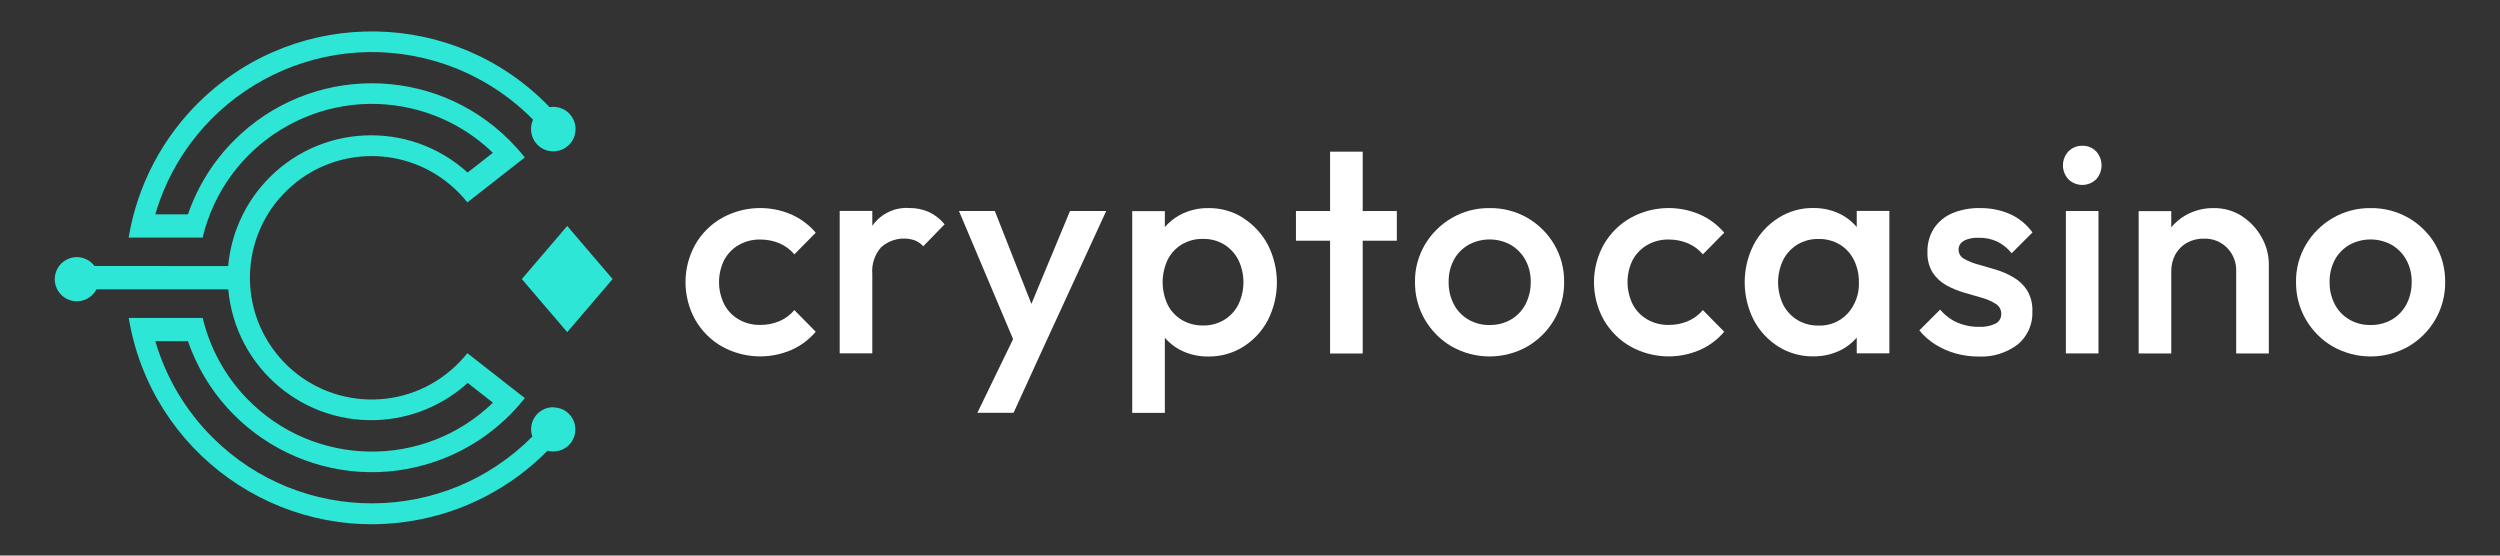 <?xml version="1.0" encoding="UTF-8"?><svg id="Layer_1" xmlns="http://www.w3.org/2000/svg" width="315" height="70" viewBox="0 0 315 70"><rect x="0" y="0" width="315" height="70" fill="#333333" stroke="none"/><defs><style>.cls-1{fill:#fff;}.cls-2{fill:#2de6d6;}</style></defs><g id="cc-logo-base"><g id="mark"><path id="Path_97" class="cls-2" d="M69.7,51.31c-1.53,0-2.78,1.24-2.78,2.77,0,.31.05.63.16.92-11.07,11.16-29.09,11.24-40.25.17-3.41-3.38-5.91-7.57-7.26-12.18h4.11c4.45,12.81,18.44,19.59,31.24,15.14,4.35-1.51,8.19-4.21,11.07-7.8l.14-.17-2.05-1.6-3.14-2.46-2.05-1.6c-.62.77-1.3,1.48-2.05,2.12-6.42,5.53-16.1,4.81-21.63-1.61-5.53-6.42-4.81-16.1,1.61-21.63,5.75-4.95,14.27-4.95,20.02,0,.75.64,1.44,1.35,2.05,2.12l2.05-1.6,3.14-2.46,2.05-1.6-.14-.17c-.57-.71-1.18-1.38-1.82-2.02-9.59-9.56-25.12-9.54-34.68.05-2.62,2.62-4.6,5.81-5.81,9.31h-4.12C23.99,11.92,39.81,3.29,54.89,7.72c4.65,1.37,8.88,3.9,12.28,7.36-.65,1.41-.04,3.08,1.36,3.73s3.08.04,3.73-1.36.04-3.08-1.36-3.73c-.51-.24-1.09-.32-1.65-.22C57.36,1.13,37.7.74,25.33,12.62c-4.83,4.64-8.03,10.72-9.12,17.32h9.32c2.81-11.78,14.64-19.06,26.42-16.25,3.82.91,7.33,2.83,10.15,5.56l-3.18,2.49c-7.4-6.71-18.84-6.16-25.55,1.24-2.65,2.92-4.27,6.62-4.62,10.54H11.91c-.92-1.23-2.66-1.49-3.89-.57-1.23.92-1.49,2.66-.57,3.89.92,1.23,2.66,1.49,3.89.57.34-.25.62-.58.81-.95h16.61c.89,9.95,9.67,17.3,19.62,16.41,3.93-.35,7.63-1.97,10.55-4.62l3.18,2.49c-8.71,8.42-22.59,8.18-31.01-.53-2.73-2.83-4.65-6.33-5.56-10.15h-9.32c2.8,16.92,18.79,28.37,35.72,25.57,6.47-1.07,12.44-4.17,17.05-8.84,1.48.4,3.01-.47,3.41-1.95.4-1.48-.47-3.01-1.95-3.41-.24-.06-.49-.1-.73-.1h0Z"/><path id="Path_98" class="cls-2" d="M71.47,41.85l5.72-6.69-5.72-6.69-5.72,6.69,5.72,6.69Z"/></g><g id="type"><path id="Path_99" class="cls-1" d="M93.08,30.87c.82-.47,1.76-.71,2.71-.69.83,0,1.65.15,2.41.47.73.31,1.38.79,1.89,1.4l2.69-2.73c-.84-.99-1.89-1.78-3.08-2.3-2.81-1.21-6.03-1.05-8.71.43-1.41.79-2.57,1.95-3.38,3.35-1.65,2.96-1.65,6.56,0,9.51.81,1.4,1.97,2.57,3.38,3.36,2.68,1.48,5.9,1.64,8.71.43,1.19-.52,2.24-1.31,3.08-2.3l-2.69-2.73c-.51.61-1.16,1.09-1.89,1.4-.76.32-1.58.48-2.41.47-.95.02-1.89-.22-2.71-.69-.78-.45-1.41-1.11-1.83-1.91-.87-1.76-.87-3.83,0-5.59.43-.78,1.06-1.44,1.83-1.88Z"/><path id="Path_100" class="cls-1" d="M117.01,26.7c-.77-.33-1.59-.5-2.43-.49-1.79-.12-3.51.68-4.58,2.11-.03.05-.06.1-.09.14v-1.88h-4.11v17.94h4.11v-9.98c-.11-1.24.3-2.47,1.12-3.4,1.15-1.02,2.76-1.35,4.22-.86.41.16.79.42,1.08.75l2.69-2.77c-.55-.67-1.24-1.2-2.02-1.57Z"/><path id="Path_101" class="cls-1" d="M129.95,38.28l-4.6-11.69h-4.52l6.82,16.14-4.5,9.28h4.56l3.33-7.29,8.34-18.13h-4.56l-4.86,11.69Z"/><path id="Path_102" class="cls-1" d="M156.66,27.47c-1.31-.84-2.84-1.27-4.39-1.25-1.26-.02-2.51.28-3.63.88-.71.39-1.34.9-1.87,1.51v-2.01h-4.11v25.42h4.11v-9.46c.52.6,1.14,1.1,1.83,1.48,1.13.6,2.39.9,3.66.88,1.55.02,3.08-.41,4.39-1.23,1.31-.82,2.38-1.98,3.1-3.35,1.52-2.98,1.52-6.51,0-9.5-.73-1.37-1.8-2.53-3.1-3.36ZM156.02,38.4c-.41.79-1.03,1.46-1.8,1.92-.8.47-1.71.71-2.64.69-.93.02-1.85-.22-2.66-.69-.77-.46-1.39-1.13-1.79-1.92-.85-1.8-.85-3.88,0-5.68.4-.8,1.02-1.47,1.79-1.93.81-.47,1.72-.71,2.66-.69.93-.02,1.84.22,2.64.69.76.47,1.38,1.13,1.8,1.93.87,1.79.87,3.89,0,5.68Z"/><path id="Path_103" class="cls-1" d="M171.7,19.11h-4.11v7.48h-4.3v3.74h4.3v14.21h4.11v-14.21h4.3v-3.74h-4.3v-7.48Z"/><path id="Path_104" class="cls-1" d="M192.46,27.45c-1.46-.83-3.11-1.26-4.79-1.23-1.67-.02-3.31.41-4.75,1.25-1.39.81-2.56,1.96-3.38,3.35-.84,1.43-1.28,3.06-1.25,4.71-.02,1.67.41,3.31,1.25,4.75.82,1.4,1.98,2.57,3.38,3.38,2.96,1.67,6.57,1.67,9.53,0,1.4-.82,2.57-1.98,3.38-3.38.84-1.44,1.27-3.08,1.25-4.75.02-1.66-.41-3.3-1.25-4.73-.82-1.39-1.98-2.54-3.38-3.35ZM192.22,38.33c-.42.8-1.05,1.47-1.83,1.93-.82.47-1.76.71-2.71.69-.94.02-1.86-.22-2.67-.69-.78-.46-1.42-1.12-1.83-1.93-.45-.87-.67-1.83-.65-2.81-.02-.96.2-1.91.65-2.77.42-.79,1.06-1.44,1.83-1.89,1.67-.92,3.7-.92,5.36,0,.77.46,1.4,1.11,1.83,1.89.46.85.69,1.8.67,2.77.02.98-.21,1.94-.65,2.81h0Z"/><path id="Path_105" class="cls-1" d="M207.55,30.87c.82-.47,1.76-.71,2.71-.69.83,0,1.65.15,2.41.47.73.31,1.38.79,1.89,1.4l2.69-2.73c-.84-.99-1.89-1.78-3.08-2.3-2.81-1.21-6.03-1.05-8.71.43-1.4.79-2.57,1.95-3.38,3.35-1.65,2.96-1.65,6.56,0,9.51.81,1.4,1.97,2.57,3.38,3.36,2.68,1.48,5.9,1.64,8.71.43,1.19-.52,2.24-1.31,3.08-2.3l-2.69-2.73c-.51.61-1.16,1.09-1.89,1.4-.76.32-1.58.48-2.41.47-.95.02-1.89-.22-2.71-.69-.78-.45-1.41-1.11-1.83-1.91-.87-1.76-.87-3.83,0-5.59.43-.78,1.06-1.44,1.83-1.88Z"/><path id="Path_106" class="cls-1" d="M233.95,28.6c-.52-.61-1.15-1.12-1.85-1.51-1.12-.6-2.37-.9-3.64-.88-1.55-.02-3.08.42-4.39,1.25-1.31.83-2.38,1.99-3.1,3.36-1.52,2.98-1.52,6.51,0,9.5.72,1.37,1.79,2.52,3.1,3.35,1.32.82,2.84,1.25,4.39,1.23,1.28.02,2.54-.28,3.66-.88.69-.38,1.31-.88,1.83-1.48v1.98h4.11v-17.94h-4.11v2.01ZM232.81,39.49c-.94,1.03-2.29,1.59-3.68,1.53-.93.02-1.84-.22-2.64-.69-.76-.46-1.39-1.13-1.8-1.92-.87-1.79-.87-3.89,0-5.68.41-.79,1.03-1.46,1.8-1.93.8-.47,1.71-.71,2.64-.69.94-.02,1.86.22,2.67.69.76.46,1.38,1.13,1.78,1.93.44.88.66,1.86.64,2.84.06,1.44-.45,2.85-1.4,3.92h0Z"/><path id="Path_107" class="cls-1" d="M247.44,30.33c.59-.28,1.25-.41,1.91-.37.8-.02,1.59.15,2.32.49.7.35,1.31.84,1.8,1.46l2.62-2.62c-.71-.99-1.67-1.79-2.79-2.3-1.21-.53-2.51-.79-3.83-.77-1.21-.03-2.42.2-3.53.67-.93.4-1.72,1.06-2.28,1.91-.55.88-.83,1.91-.8,2.95-.04.92.19,1.83.67,2.62.44.66,1.04,1.21,1.74,1.59.71.39,1.46.69,2.24.92.79.22,1.53.44,2.24.65.61.17,1.2.43,1.74.77.43.27.69.76.67,1.27.01.5-.26.97-.71,1.2-.65.31-1.37.45-2.09.41-.94.02-1.88-.17-2.75-.54-.83-.37-1.56-.93-2.15-1.63l-2.62,2.62c.57.7,1.25,1.3,2.02,1.78.79.49,1.65.87,2.54,1.12.94.26,1.91.4,2.88.39,1.79.1,3.55-.45,4.97-1.53,1.22-1.02,1.9-2.56,1.83-4.15.04-.94-.19-1.87-.67-2.67-.44-.68-1.04-1.24-1.74-1.64-.71-.41-1.46-.74-2.24-.97-.79-.24-1.53-.45-2.24-.65-.61-.16-1.19-.4-1.74-.71-.42-.23-.68-.68-.67-1.16,0-.46.26-.89.67-1.08Z"/><rect id="Rectangle_93" class="cls-1" x="260.3" y="26.59" width="4.11" height="17.94"/><path id="Path_108" class="cls-1" d="M262.36,18.37c-.65-.02-1.28.24-1.74.71-.92.99-.92,2.52,0,3.51.97.95,2.52.95,3.5,0,.9-1,.9-2.51,0-3.51-.46-.48-1.1-.74-1.76-.71Z"/><path id="Path_109" class="cls-1" d="M282.52,27.25c-1.07-.69-2.32-1.05-3.59-1.03-1.25-.02-2.48.3-3.57.92-.68.39-1.28.9-1.78,1.5v-2.04h-4.11v17.94h4.11v-10.36c-.01-.74.17-1.48.52-2.13.34-.61.84-1.12,1.46-1.46.65-.36,1.39-.54,2.13-.52,1.1-.04,2.16.38,2.93,1.16.77.79,1.18,1.86,1.14,2.95v10.36h4.11v-11.25c0-1.19-.31-2.35-.9-3.38-.59-1.08-1.44-1.99-2.47-2.66Z"/><path id="Path_110" class="cls-1" d="M306.85,30.8c-.82-1.39-1.98-2.54-3.38-3.35-1.46-.83-3.11-1.26-4.79-1.23-1.67-.02-3.31.41-4.75,1.25-1.39.81-2.56,1.96-3.38,3.35-.84,1.43-1.28,3.06-1.25,4.71-.02,1.67.41,3.31,1.25,4.75.82,1.4,1.98,2.57,3.38,3.38,2.96,1.67,6.57,1.67,9.53,0,1.4-.82,2.57-1.98,3.38-3.38.84-1.44,1.27-3.08,1.25-4.75.02-1.66-.41-3.3-1.25-4.73ZM303.22,38.33c-.42.8-1.05,1.47-1.83,1.93-.82.47-1.76.71-2.71.69-.94.02-1.86-.22-2.67-.69-.78-.46-1.42-1.12-1.83-1.93-.45-.87-.67-1.83-.65-2.81-.02-.96.21-1.91.65-2.77.42-.79,1.06-1.44,1.83-1.89,1.67-.92,3.7-.92,5.36,0,.77.46,1.4,1.11,1.83,1.89.46.85.69,1.8.67,2.77.02.98-.21,1.94-.65,2.81h0Z"/></g></g></svg>
